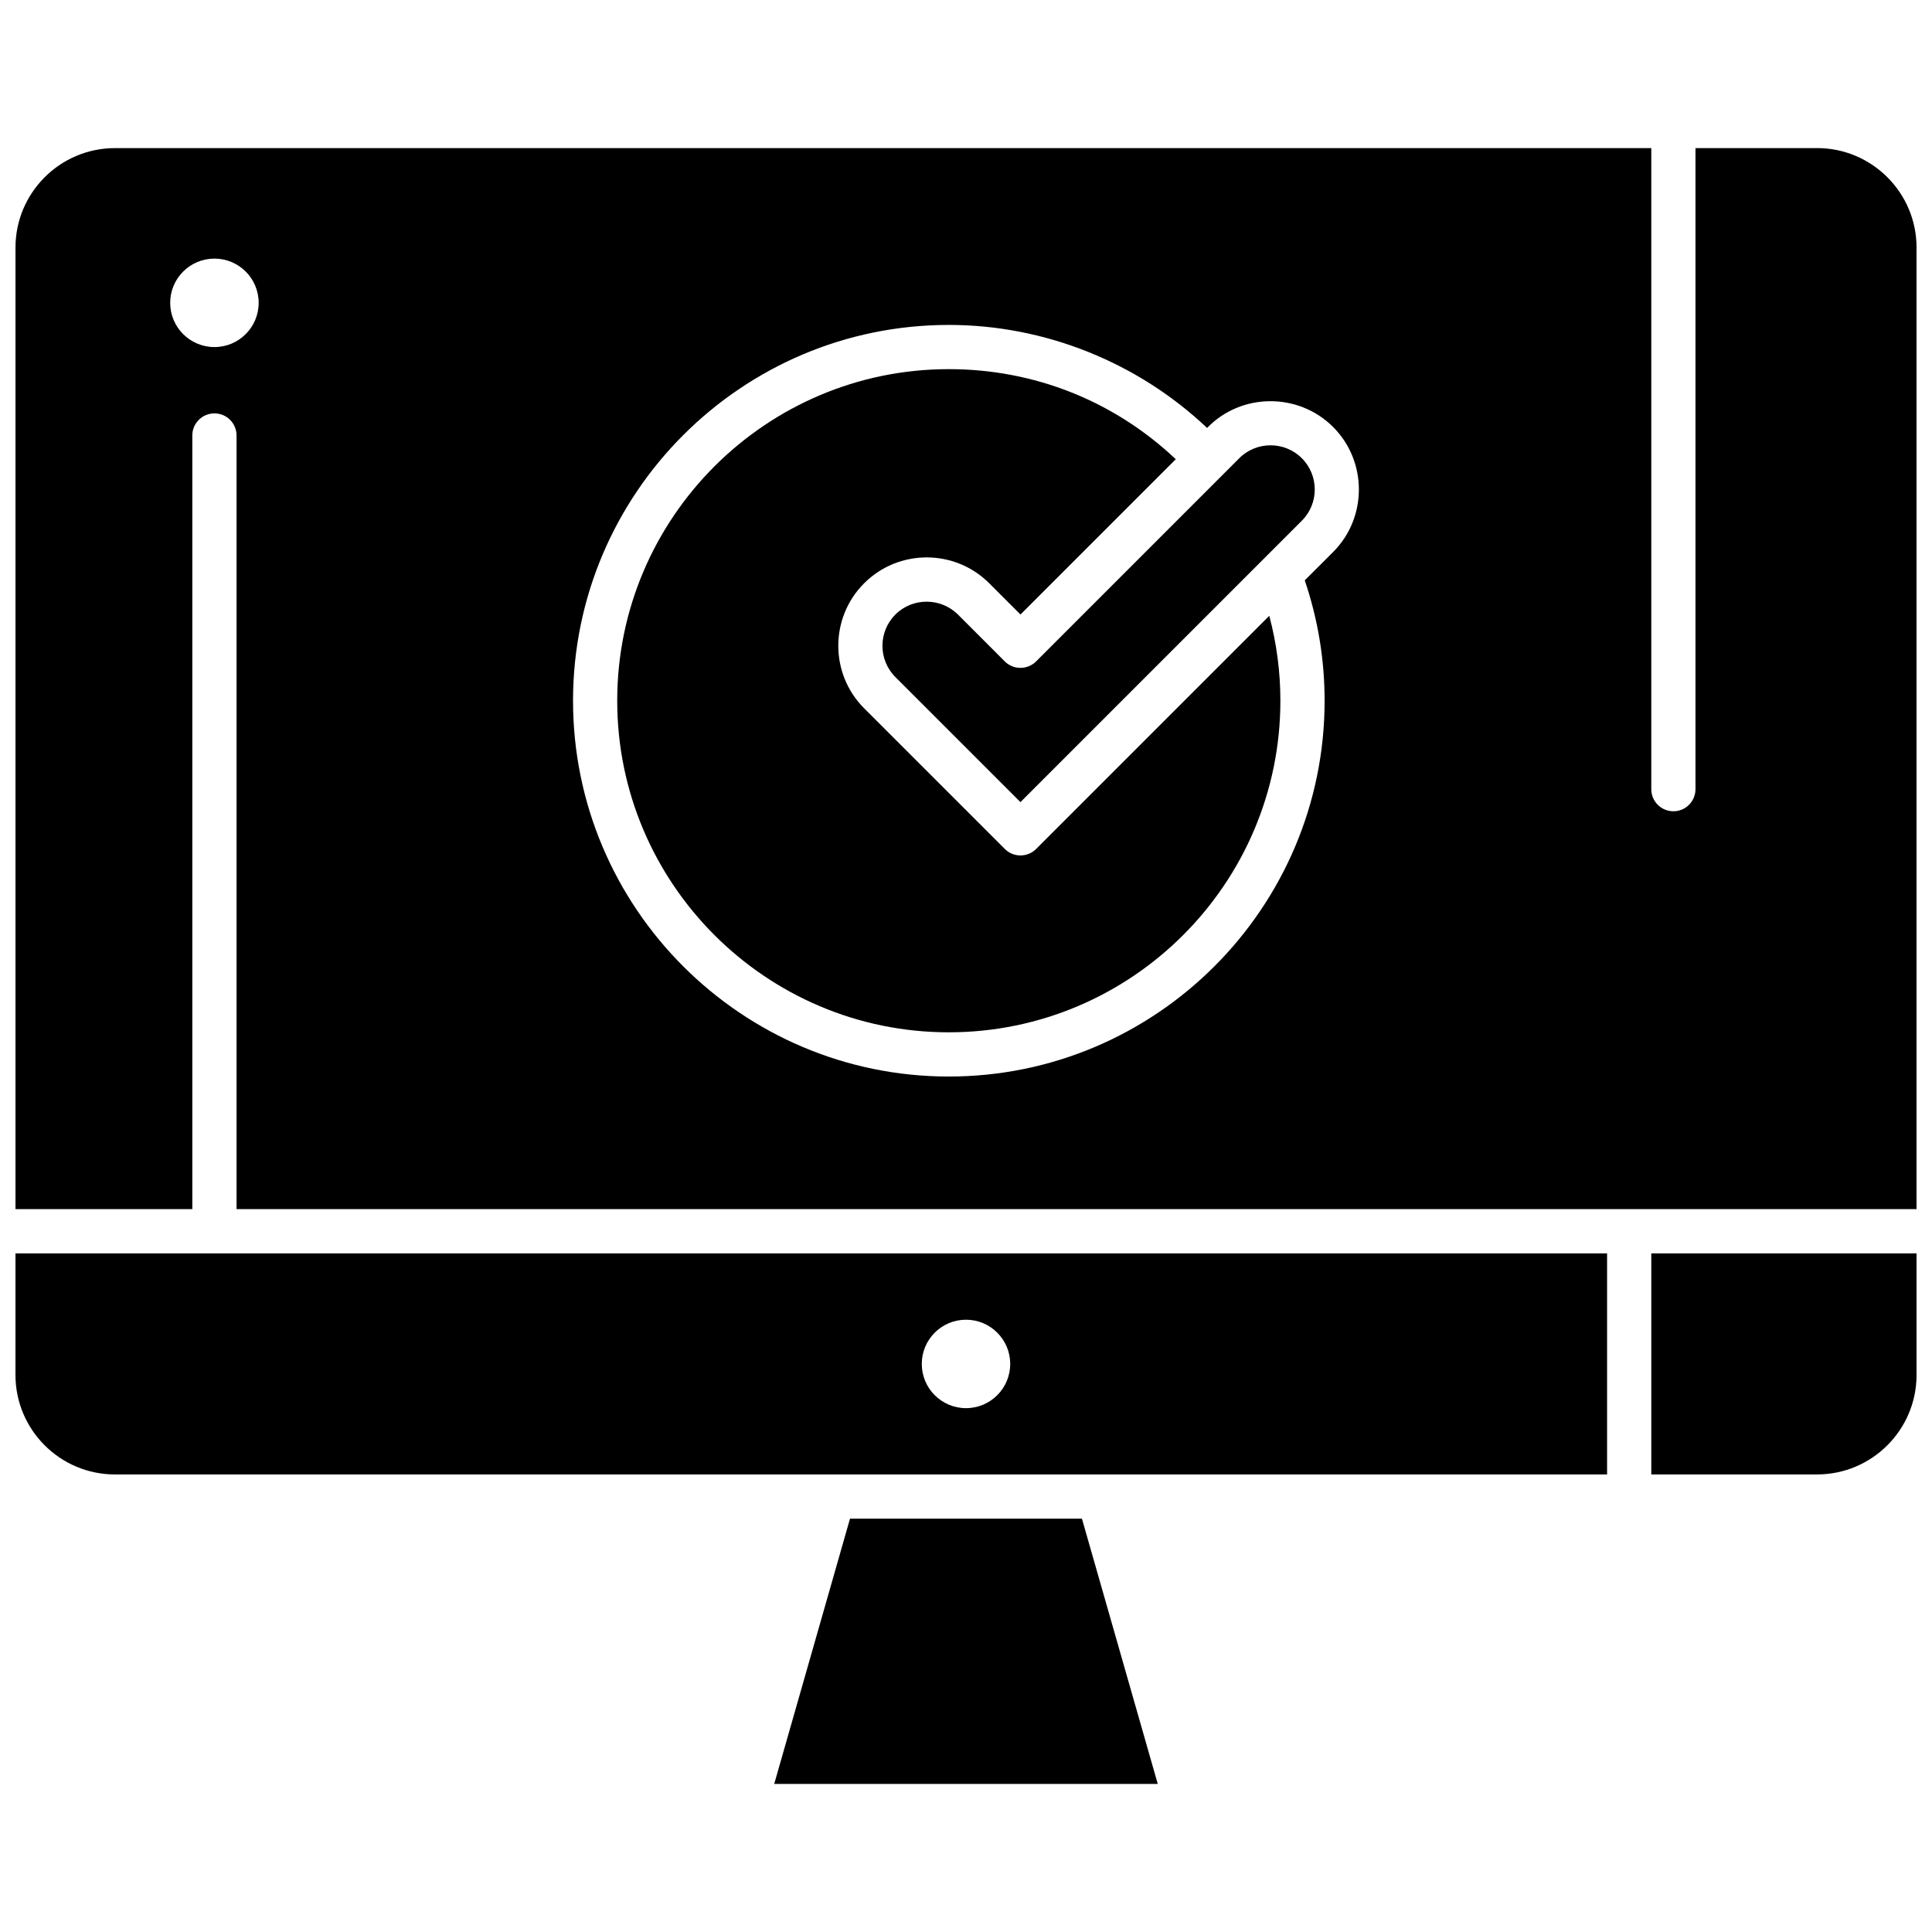 <?xml version="1.0" encoding="UTF-8"?>
<!-- Uploaded to: ICON Repo, www.svgrepo.com, Generator: ICON Repo Mixer Tools -->
<svg width="800px" height="800px" version="1.1" viewBox="144 144 512 512" xmlns="http://www.w3.org/2000/svg">
 <defs>
  <clipPath id="c">
   <path d="m148.09 476h421.91v59h-421.91z"/>
  </clipPath>
  <clipPath id="b">
   <path d="m581 476h70.902v59h-70.902z"/>
  </clipPath>
  <clipPath id="a">
   <path d="m148.09 183h503.81v282h-503.81z"/>
  </clipPath>
 </defs>
 <path d="m418.58 368.99c-2.277 2.277-6.008 2.277-8.285 0l-37.285-37.281c-9.137-9.137-9.137-24.008 0-33.141 9.133-9.133 24.008-9.133 33.141 0l8.285 8.285 41.156-41.156c-16.332-15.426-37.484-23.871-60.156-23.871-48.449 0-87.867 39.418-87.867 87.867 0 48.457 39.418 87.879 87.867 87.879 48.457 0 87.879-39.418 87.879-87.879 0-7.648-0.996-15.176-2.945-22.5z" fill-rule="evenodd"/>
 <g clip-path="url(#c)">
  <path d="m148.1 508.38c0 14.539 11.82 26.363 26.363 26.363h395.43v-58.582h-421.79zm251.9-14.641c6.469 0 11.715 5.242 11.715 11.715 0 6.477-5.242 11.719-11.715 11.719-6.477 0-11.719-5.242-11.719-11.719 0-6.473 5.25-11.715 11.719-11.715z" fill-rule="evenodd"/>
 </g>
 <g clip-path="url(#b)">
  <path d="m581.61 534.74h43.934c14.531 0 26.363-11.824 26.363-26.363v-32.215h-70.297z" fill-rule="evenodd"/>
 </g>
 <path d="m472.42 265.43-53.848 53.859c-2.281 2.262-6.008 2.277-8.285 0l-12.426-12.434c-4.551-4.527-12.027-4.547-16.574 0-4.574 4.574-4.574 12 0 16.574l33.141 33.137c24.855-24.855 49.703-49.719 74.566-74.566 4.574-4.57 4.574-11.996 0-16.57-4.566-4.562-12.008-4.562-16.574-0.004z" fill-rule="evenodd"/>
 <path d="m369.26 546.46-20.082 70.297h101.64l-20.094-70.297z" fill-rule="evenodd"/>
 <g clip-path="url(#a)">
  <path d="m625.54 183.25h-32.219v169.89c0 3.231-2.613 5.856-5.856 5.856-3.231 0-5.856-2.625-5.856-5.856v-169.89h-407.14c-14.543 0-26.363 11.82-26.363 26.363v254.82l46.859 0.004v-205.03c0-3.234 2.625-5.856 5.867-5.856 3.231 0 5.856 2.621 5.856 5.856v205.03h445.22v-254.83c-0.004-14.543-11.832-26.363-26.367-26.363zm-424.71 52.727c-6.469 0-11.727-5.246-11.727-11.723 0-6.473 5.254-11.719 11.727-11.719 6.477 0 11.719 5.246 11.719 11.719 0 6.477-5.25 11.723-11.719 11.723zm296.46 54.316-7.516 7.504c3.488 10.289 5.262 20.992 5.262 31.902 0 54.914-44.688 99.594-99.594 99.594-54.91 0-99.582-44.68-99.582-99.594 0-54.914 44.672-99.59 99.582-99.59 25.426 0 50.031 9.887 68.453 27.301 9.031-9.371 24.207-9.441 33.391-0.258 9.105 9.105 9.109 24.035 0.004 33.141z" fill-rule="evenodd"/>
 </g>
</svg>